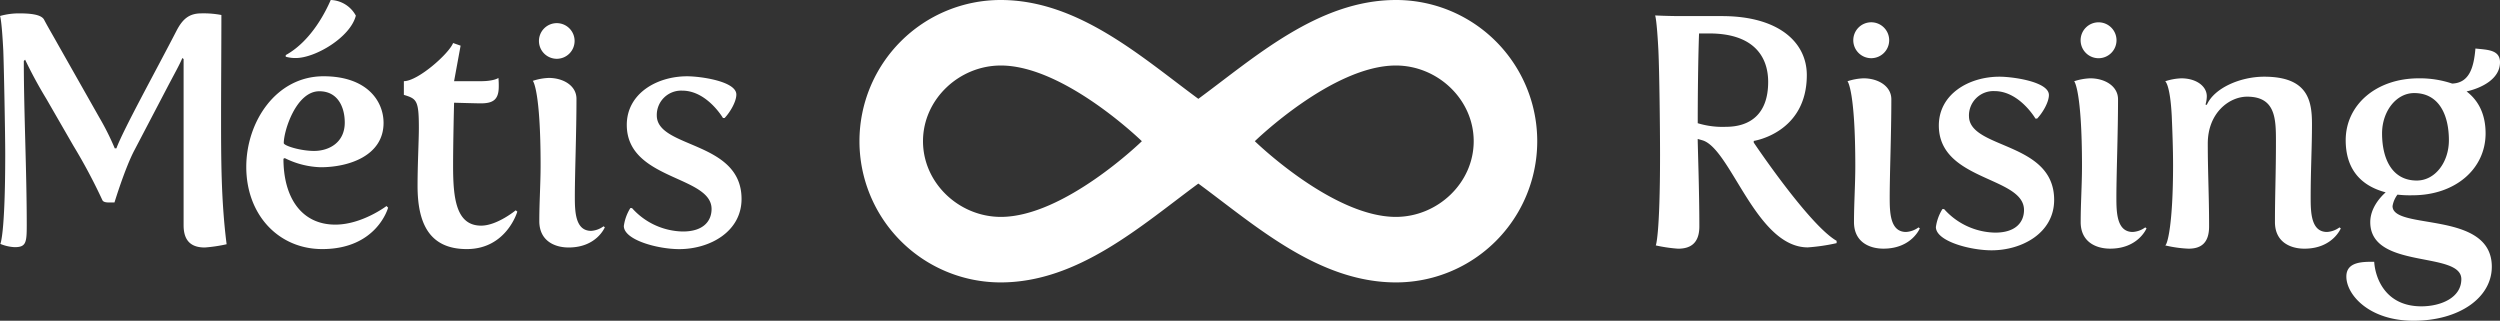 <svg xmlns="http://www.w3.org/2000/svg" width="648.352" height="83.183" viewBox="0 0 648.352 83.183"><rect x="0" y="0" width="648.352" height="83.183" fill="#333333" stroke="none"/><defs><style>.a{fill:#fff;}</style></defs><path class="a" d="M94.124,0C73.983,0,57.586,14.8,42.855,25.633,28.128,14.8,11.728,0-8.41,0A36.621,36.621,0,0,0-45.032,36.618,36.622,36.622,0,0,0-8.41,73.24c20.139,0,36.538-14.8,51.266-25.633C57.586,58.438,73.983,73.24,94.124,73.24a36.62,36.62,0,0,0,0-73.24M-8.361,56.25c-10.843,0-20.191-8.788-20.191-19.632S-19.2,16.99-8.361,16.99c16.427,0,36.569,19.629,36.569,19.629S8.066,56.25-8.361,56.25m102.436,0c-16.43,0-36.569-19.632-36.569-19.632S77.644,16.99,94.075,16.99c10.84,0,20.191,8.788,20.191,19.629S104.915,56.25,94.075,56.25" transform="translate(267.924)"/><g transform="translate(342.458 -1116.905)"><path class="a" d="M122.554,4.594c0-3.313-3.4-3.228-6.372-3.568-.425,5.011-1.614,8.92-6.032,9.091a26.123,26.123,0,0,0-8.666-1.36c-11.046,0-18.946,6.881-18.946,16.057,0,7.137,3.568,11.725,10.365,13.509-1.615,1.444-3.994,4.247-3.994,7.731,0,12.4,23.619,7.391,23.619,14.782,0,4.844-5.352,7.052-10.365,7.052-9.43,0-11.979-7.476-12.233-11.554-2.889,0-7.222-.085-7.222,3.823,0,4.758,5.948,11.469,17.417,11.469,11.81,0,20.305-5.946,20.305-14.018,0-14.7-25.743-9.345-25.743-15.717a6.841,6.841,0,0,1,1.275-2.974,28.086,28.086,0,0,0,3.909.17c11.044,0,18.946-6.8,18.946-16.057,0-4.758-1.7-8.411-4.928-10.875,4.078-.935,8.666-3.313,8.666-7.562M109.3,24.814c0,5.692-3.568,10.45-8.326,10.45-6.456,0-9.005-5.692-9.005-12.233,0-5.693,3.653-10.45,8.326-10.45,6.456,0,9.005,5.692,9.005,12.233M81.264,47.668l-.34-.254A6.044,6.044,0,0,1,77.7,48.6c-4.163,0-4.248-5.1-4.248-8.921,0-7.306.34-12.914.34-19.115S72.6,8.332,61.384,8.332c-6.117,0-12.914,2.889-14.868,7.306l-.34-.084a7.615,7.615,0,0,0,.34-2.124c0-2.634-2.719-4.673-6.627-4.673a14.893,14.893,0,0,0-4.163.764s1.274.764,1.7,9.005c.169,4.079.34,8.5.34,12.745,0,15.207-1.445,20.56-2.039,20.814a32.146,32.146,0,0,0,6.031.85c2.974,0,5.352-1.189,5.352-5.777,0-8.07-.34-13.848-.34-21.495,0-7.985,5.608-12.15,10.2-12.15,7.306,0,7.476,5.608,7.476,11.47,0,8.666-.256,13.764-.256,21.07,0,5.1,3.909,6.881,7.647,6.881,7.306,0,9.43-5.267,9.43-5.267m-50.38,0-.34-.254A6.044,6.044,0,0,1,27.316,48.6c-4.163,0-4.248-5.1-4.248-8.921,0-6.287.425-16.482.425-25.487,0-3.4-3.4-5.438-7.222-5.438a14.911,14.911,0,0,0-4.163.764c.085,0,2.039,2.634,2.039,22,0,4.758-.34,9.686-.34,14.528,0,5.1,3.909,6.881,7.647,6.881,7.306,0,9.43-5.267,9.43-5.267M23.1-1.114a4.656,4.656,0,0,0-4.655-4.655,4.655,4.655,0,0,0-4.655,4.655,4.654,4.654,0,0,0,4.655,4.655A4.655,4.655,0,0,0,23.1-1.114m-38.267,19.64A6.339,6.339,0,0,1-8.536,12.07c6.456,0,10.619,7.137,10.619,7.137h.425c1.53-1.614,3.059-4.334,3.059-6.118,0-3.483-9.43-4.757-12.829-4.757-7.9,0-15.717,4.5-15.717,12.66C-22.979,35.434-.89,34.16-.89,42.911c0,2.972-1.954,5.861-7.475,5.861a18.167,18.167,0,0,1-13.255-6.117h-.423a11.94,11.94,0,0,0-1.7,4.673c0,3.653,8.835,6.032,14.443,6.032,7.9,0,16.227-4.5,16.227-13.083,0-15.207-22.09-13.085-22.09-21.75M-27.906,47.668l-.34-.254A6.044,6.044,0,0,1-31.474,48.6c-4.163,0-4.248-5.1-4.248-8.921,0-6.287.425-16.482.425-25.487,0-3.4-3.4-5.438-7.222-5.438a14.911,14.911,0,0,0-4.163.764c.085,0,2.039,2.634,2.039,22,0,4.758-.34,9.686-.34,14.528,0,5.1,3.909,6.881,7.647,6.881,7.306,0,9.43-5.267,9.43-5.267m-7.95-48.782a4.656,4.656,0,0,0-4.655-4.655,4.655,4.655,0,0,0-4.655,4.655,4.654,4.654,0,0,0,4.655,4.655,4.655,4.655,0,0,0,4.655-4.655M-56.963,52.6a49.88,49.88,0,0,0,7.476-1.1v-.6c-7.136-4.078-21.495-25.487-21.495-25.487v-.425s13.764-2.039,13.764-17.077c0-8.5-7.306-15.293-22-15.293H-89.757c-3.482,0-6.8-.17-6.8-.17s.425.85.85,9.091c.254,5.438.425,19.966.425,27.017,0,21.155-1.105,23.533-1.105,23.533a39.457,39.457,0,0,0,5.777.85c2.974,0,5.523-1.189,5.523-5.777,0-9.345-.425-20.645-.425-22.684l1.189.34C-76.928,26.938-70.385,52.6-56.963,52.6M-78.2,21.331a21.888,21.888,0,0,1-7.307-.935c0-6.287.085-16.142.34-23.279h2.634c11.3,0,15.293,5.777,15.293,12.574,0,8.58-4.927,11.64-10.959,11.64" transform="translate(183.34 1128.462)"/></g><path class="a" d="M-138,18.378a6.31,6.31,0,0,1,6.595-6.427c6.427,0,10.57,7.1,10.57,7.1h.423c1.522-1.606,3.044-4.313,3.044-6.089,0-3.467-9.385-4.735-12.769-4.735-7.864,0-15.645,4.482-15.645,12.6,0,14.376,21.988,13.107,21.988,21.817,0,2.96-1.945,5.836-7.442,5.836A18.075,18.075,0,0,1-144.432,42.4h-.423a11.9,11.9,0,0,0-1.691,4.651c0,3.636,8.794,6,14.376,6,7.864,0,16.152-4.482,16.152-13.023C-116.019,24.891-138,27-138,18.378m-13.472,29.006-.338-.254a6.012,6.012,0,0,1-3.213,1.185c-4.143,0-4.229-5.074-4.229-8.88,0-6.258.423-16.406.423-25.37,0-3.382-3.383-5.412-7.189-5.412a14.815,14.815,0,0,0-4.143.762c.085,0,2.029,2.622,2.029,21.9,0,4.736-.337,9.641-.337,14.461,0,5.074,3.889,6.85,7.611,6.85,7.272,0,9.385-5.243,9.385-5.243M-159.315-.932a4.623,4.623,0,0,0-4.623-4.623,4.622,4.622,0,0,0-4.621,4.623,4.622,4.622,0,0,0,4.621,4.621,4.622,4.622,0,0,0,4.623-4.621m-14.85,44.257-.422-.338s-4.82,3.974-8.963,3.974c-6.512,0-7.274-7.1-7.274-15.474,0-6.427.254-16.406.254-16.406s5.92.169,6.849.169c3.045,0,4.736-.76,4.736-4.313a21.574,21.574,0,0,0-.084-2.283s-1.1.845-4.567.845h-6.934l1.691-9.216L-190.824-.4c-1.1,2.791-9.133,9.894-12.769,9.894v3.552c3.3,1.015,3.89,1.353,3.89,8.541,0,3.213-.338,9.556-.338,15.052,0,9.471,2.875,16.4,12.769,16.4,10.316,0,13.107-9.725,13.107-9.725m-33.511-1.015-.423-.422s-6.342,4.82-13.276,4.82c-8.71,0-13.446-6.934-13.446-17.083l.34-.169a22.169,22.169,0,0,0,9.3,2.369c7.442,0,16.321-3.045,16.321-11.5,0-5.751-4.4-12.092-15.561-12.092-12.345,0-20.041,11.838-20.041,23.508,0,12.431,8.372,21.31,19.7,21.31,14.207,0,17.083-10.74,17.083-10.74m-27.061-16.743c0-3.214,3.213-13.446,9.218-13.446,4.82,0,6.6,4.144,6.6,8.118,0,5.243-4.144,7.358-7.949,7.358-3.552,0-7.865-1.353-7.865-2.029M-216.048-7.5a7.723,7.723,0,0,0-6.511-4.06c-.931,2.114-4.651,10.4-11.67,14.291v.423a9.28,9.28,0,0,0,2.622.338c4.989,0,14.122-5.327,15.559-10.993M-249.56,51.781C-251,40.534-251,29.456-251,18.378c0-7.1.084-18.688.084-26.045a24.555,24.555,0,0,0-5.158-.423c-3.044,0-4.82,1.269-6.511,4.566-5.5,10.656-13.785,25.624-15.561,30.444h-.422a67.144,67.144,0,0,0-3.974-7.949L-293.365-.141c-1.268-2.283-2.536-4.4-3.551-6.342-.762-1.354-3.636-1.607-6.512-1.607a18.482,18.482,0,0,0-4.9.676s.422.676.845,8.88c.169,4.058.507,21.817.507,26.892,0,21.056-1.269,23.339-1.269,23.339a11,11,0,0,0,3.721.845c2.96,0,3.129-1.184,3.129-5.751,0-13.869-.762-29.343-.762-42.535l.338-.338a115.057,115.057,0,0,0,5.5,10.147l7.02,12.178a144.076,144.076,0,0,1,7.525,14.121c.254.507,1.016.593,1.776.593h1.353s2.707-8.88,5.159-13.53l8.54-16.321c1.861-3.551,3.383-6.258,3.891-7.611l.338.254V46.877c0,4.566,2.536,5.751,5.5,5.751a38.423,38.423,0,0,0,5.667-.847" transform="translate(308.332 11.557)"/></svg>